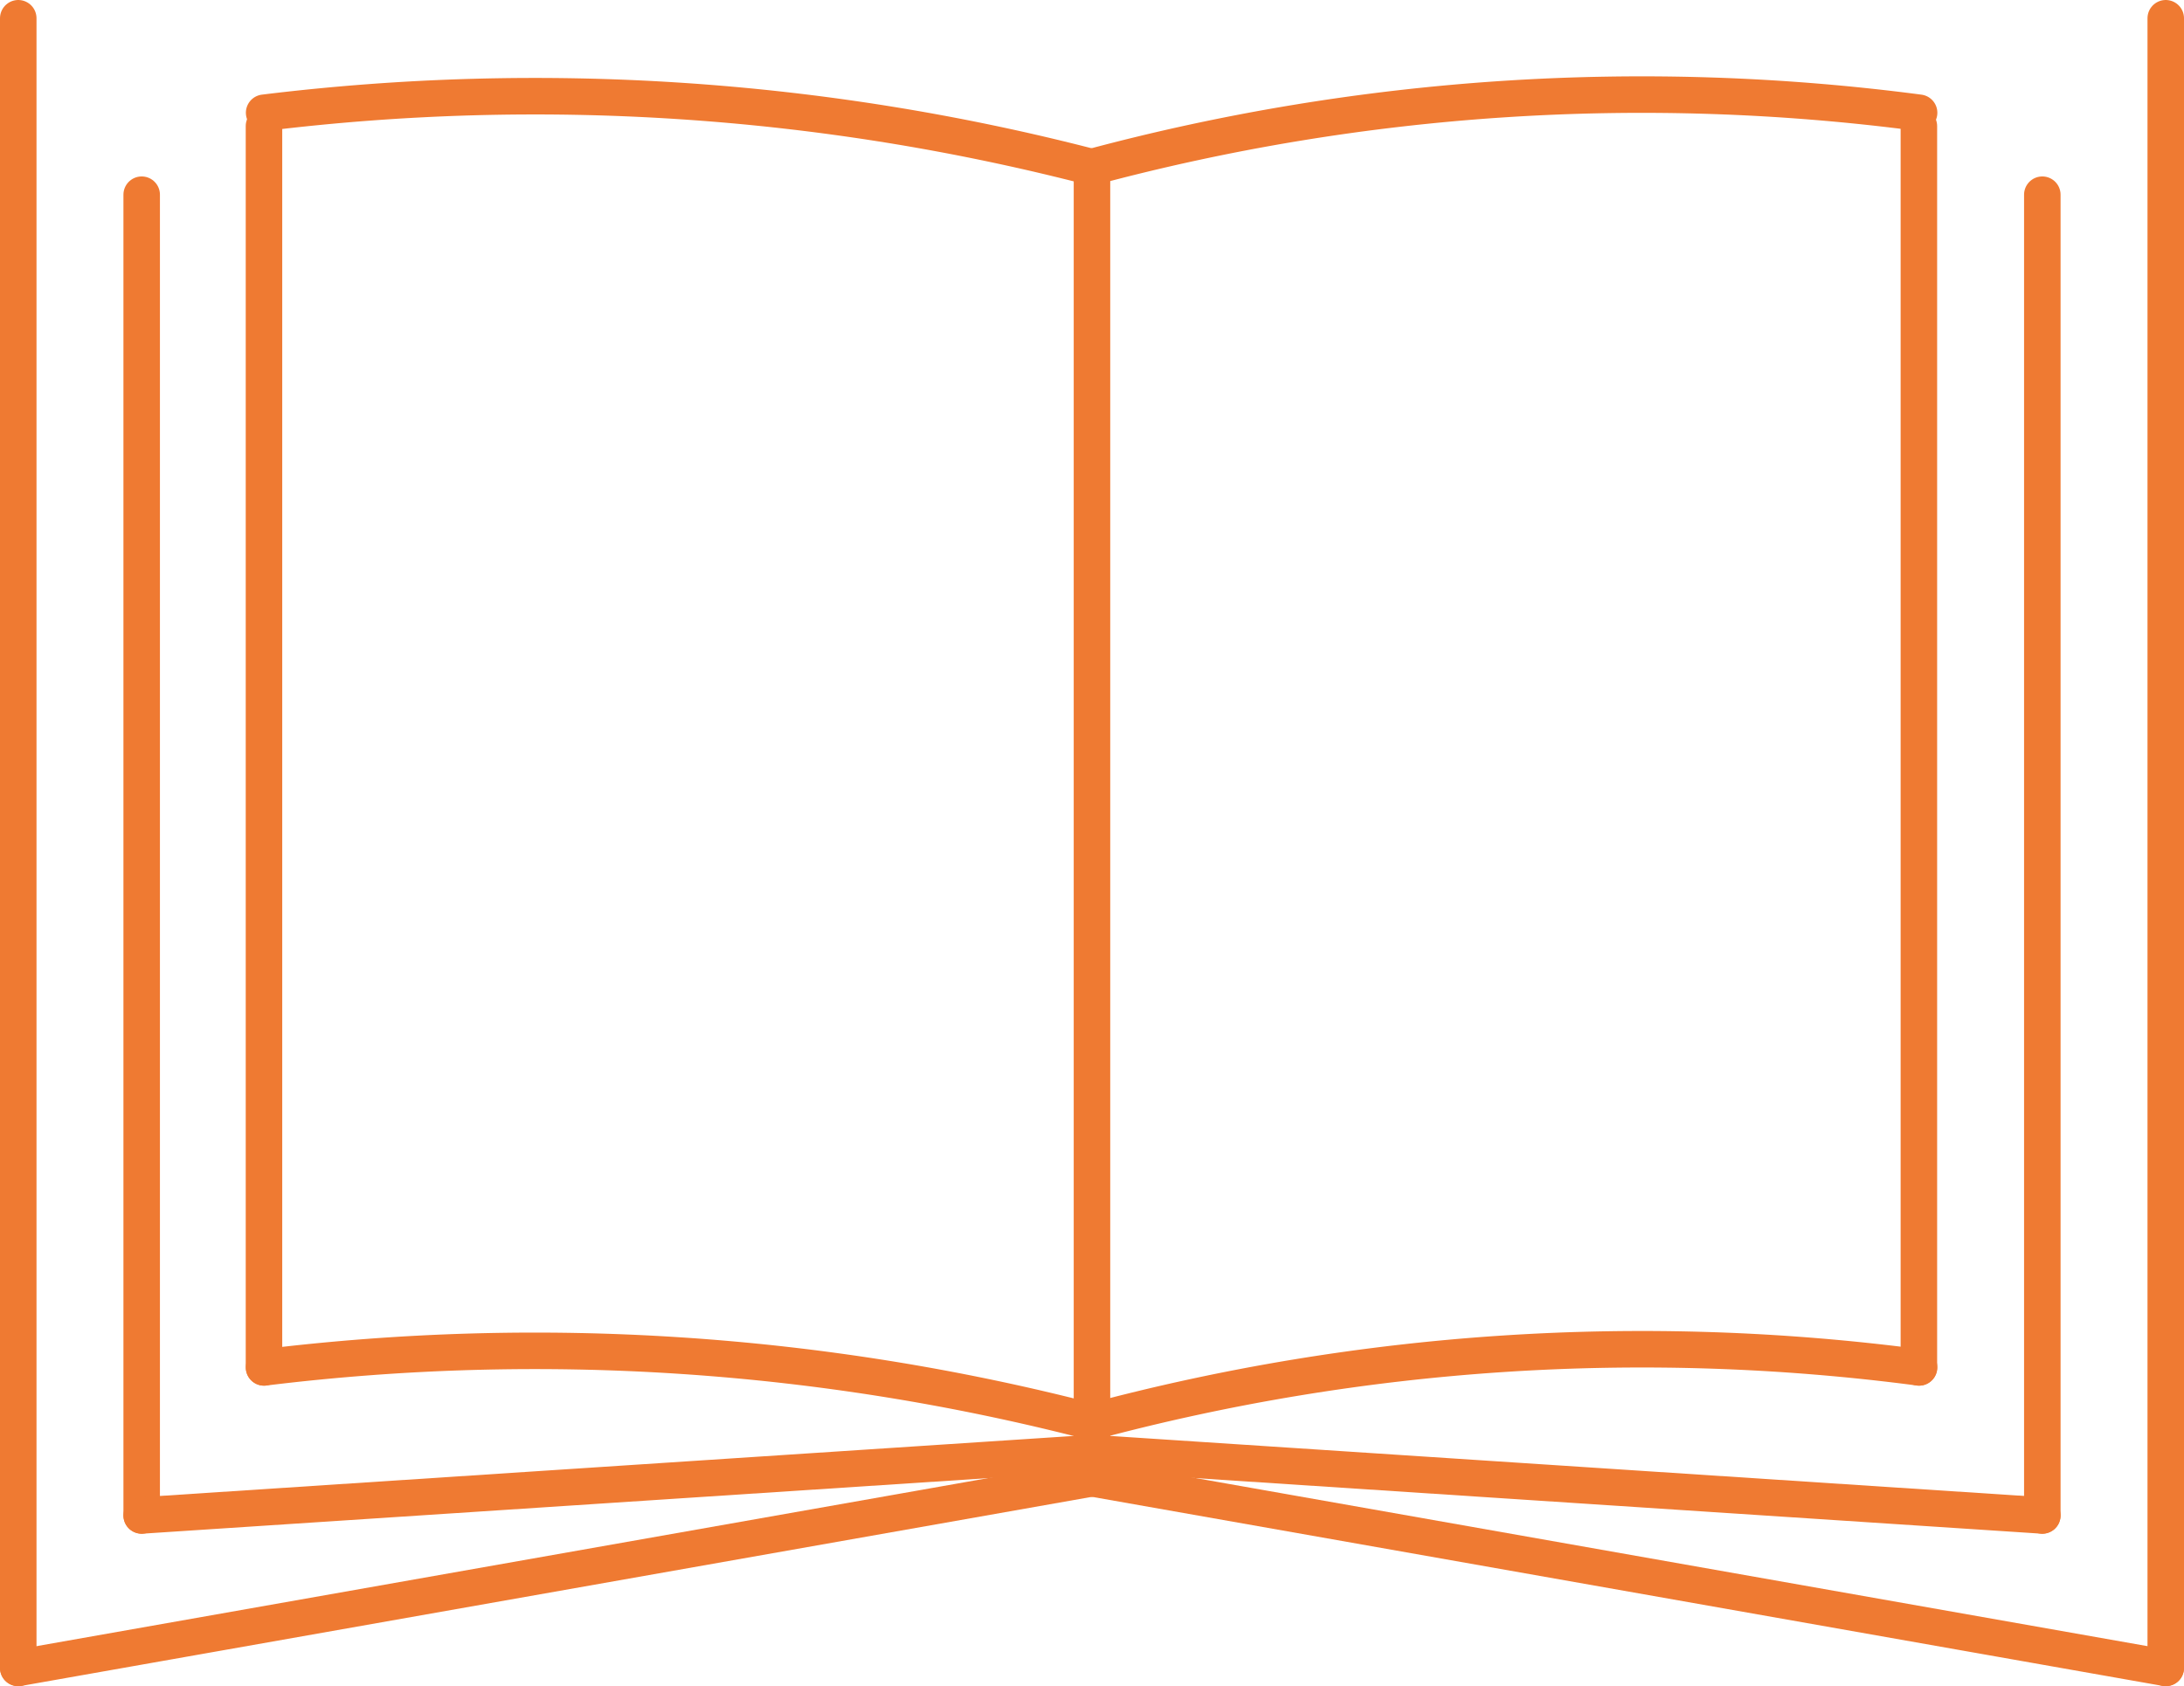 <?xml version="1.0" encoding="UTF-8"?> <svg xmlns="http://www.w3.org/2000/svg" id="Слой_1" data-name="Слой 1" viewBox="0 0 538.43 415.71"> <defs> <style>.cls-1{fill:none;stroke:#ef7a32;stroke-linecap:round;stroke-linejoin:round;stroke-width:9px;}</style> </defs> <title>book</title> <line class="cls-1" x1="4.5" y1="4.5" x2="4.5" y2="411.21"></line> <line class="cls-1" x1="533.93" y1="4.5" x2="533.93" y2="411.21"></line> <line class="cls-1" x1="269.21" y1="41.2" x2="269.21" y2="364.46"></line> <line class="cls-1" x1="4.5" y1="411.21" x2="269.21" y2="364.46"></line> <line class="cls-1" x1="533.93" y1="411.21" x2="269.21" y2="364.46"></line> <line class="cls-1" x1="34.93" y1="48" x2="34.93" y2="373.62"></line> <line class="cls-1" x1="503.5" y1="48" x2="503.5" y2="373.62"></line> <line class="cls-1" x1="34.93" y1="373.62" x2="269.21" y2="358.23"></line> <line class="cls-1" x1="503.5" y1="373.62" x2="269.21" y2="358.23"></line> <line class="cls-1" x1="65.08" y1="31.09" x2="65.08" y2="337.12"></line> <line class="cls-1" x1="473.07" y1="31.09" x2="473.07" y2="337.12"></line> <path class="cls-1" d="M2803,3475.79a523.77,523.77,0,0,0-204,13.4" transform="translate(-2329.88 -3138.67)"></path> <path class="cls-1" d="M2395,3475.79a547.68,547.68,0,0,1,204,13.4" transform="translate(-2329.88 -3138.67)"></path> <path class="cls-1" d="M2803,3166.47a523.77,523.77,0,0,0-204,13.4" transform="translate(-2329.88 -3138.67)"></path> <path class="cls-1" d="M2395,3166.47a547.68,547.68,0,0,1,204,13.4" transform="translate(-2329.88 -3138.67)"></path> </svg> 